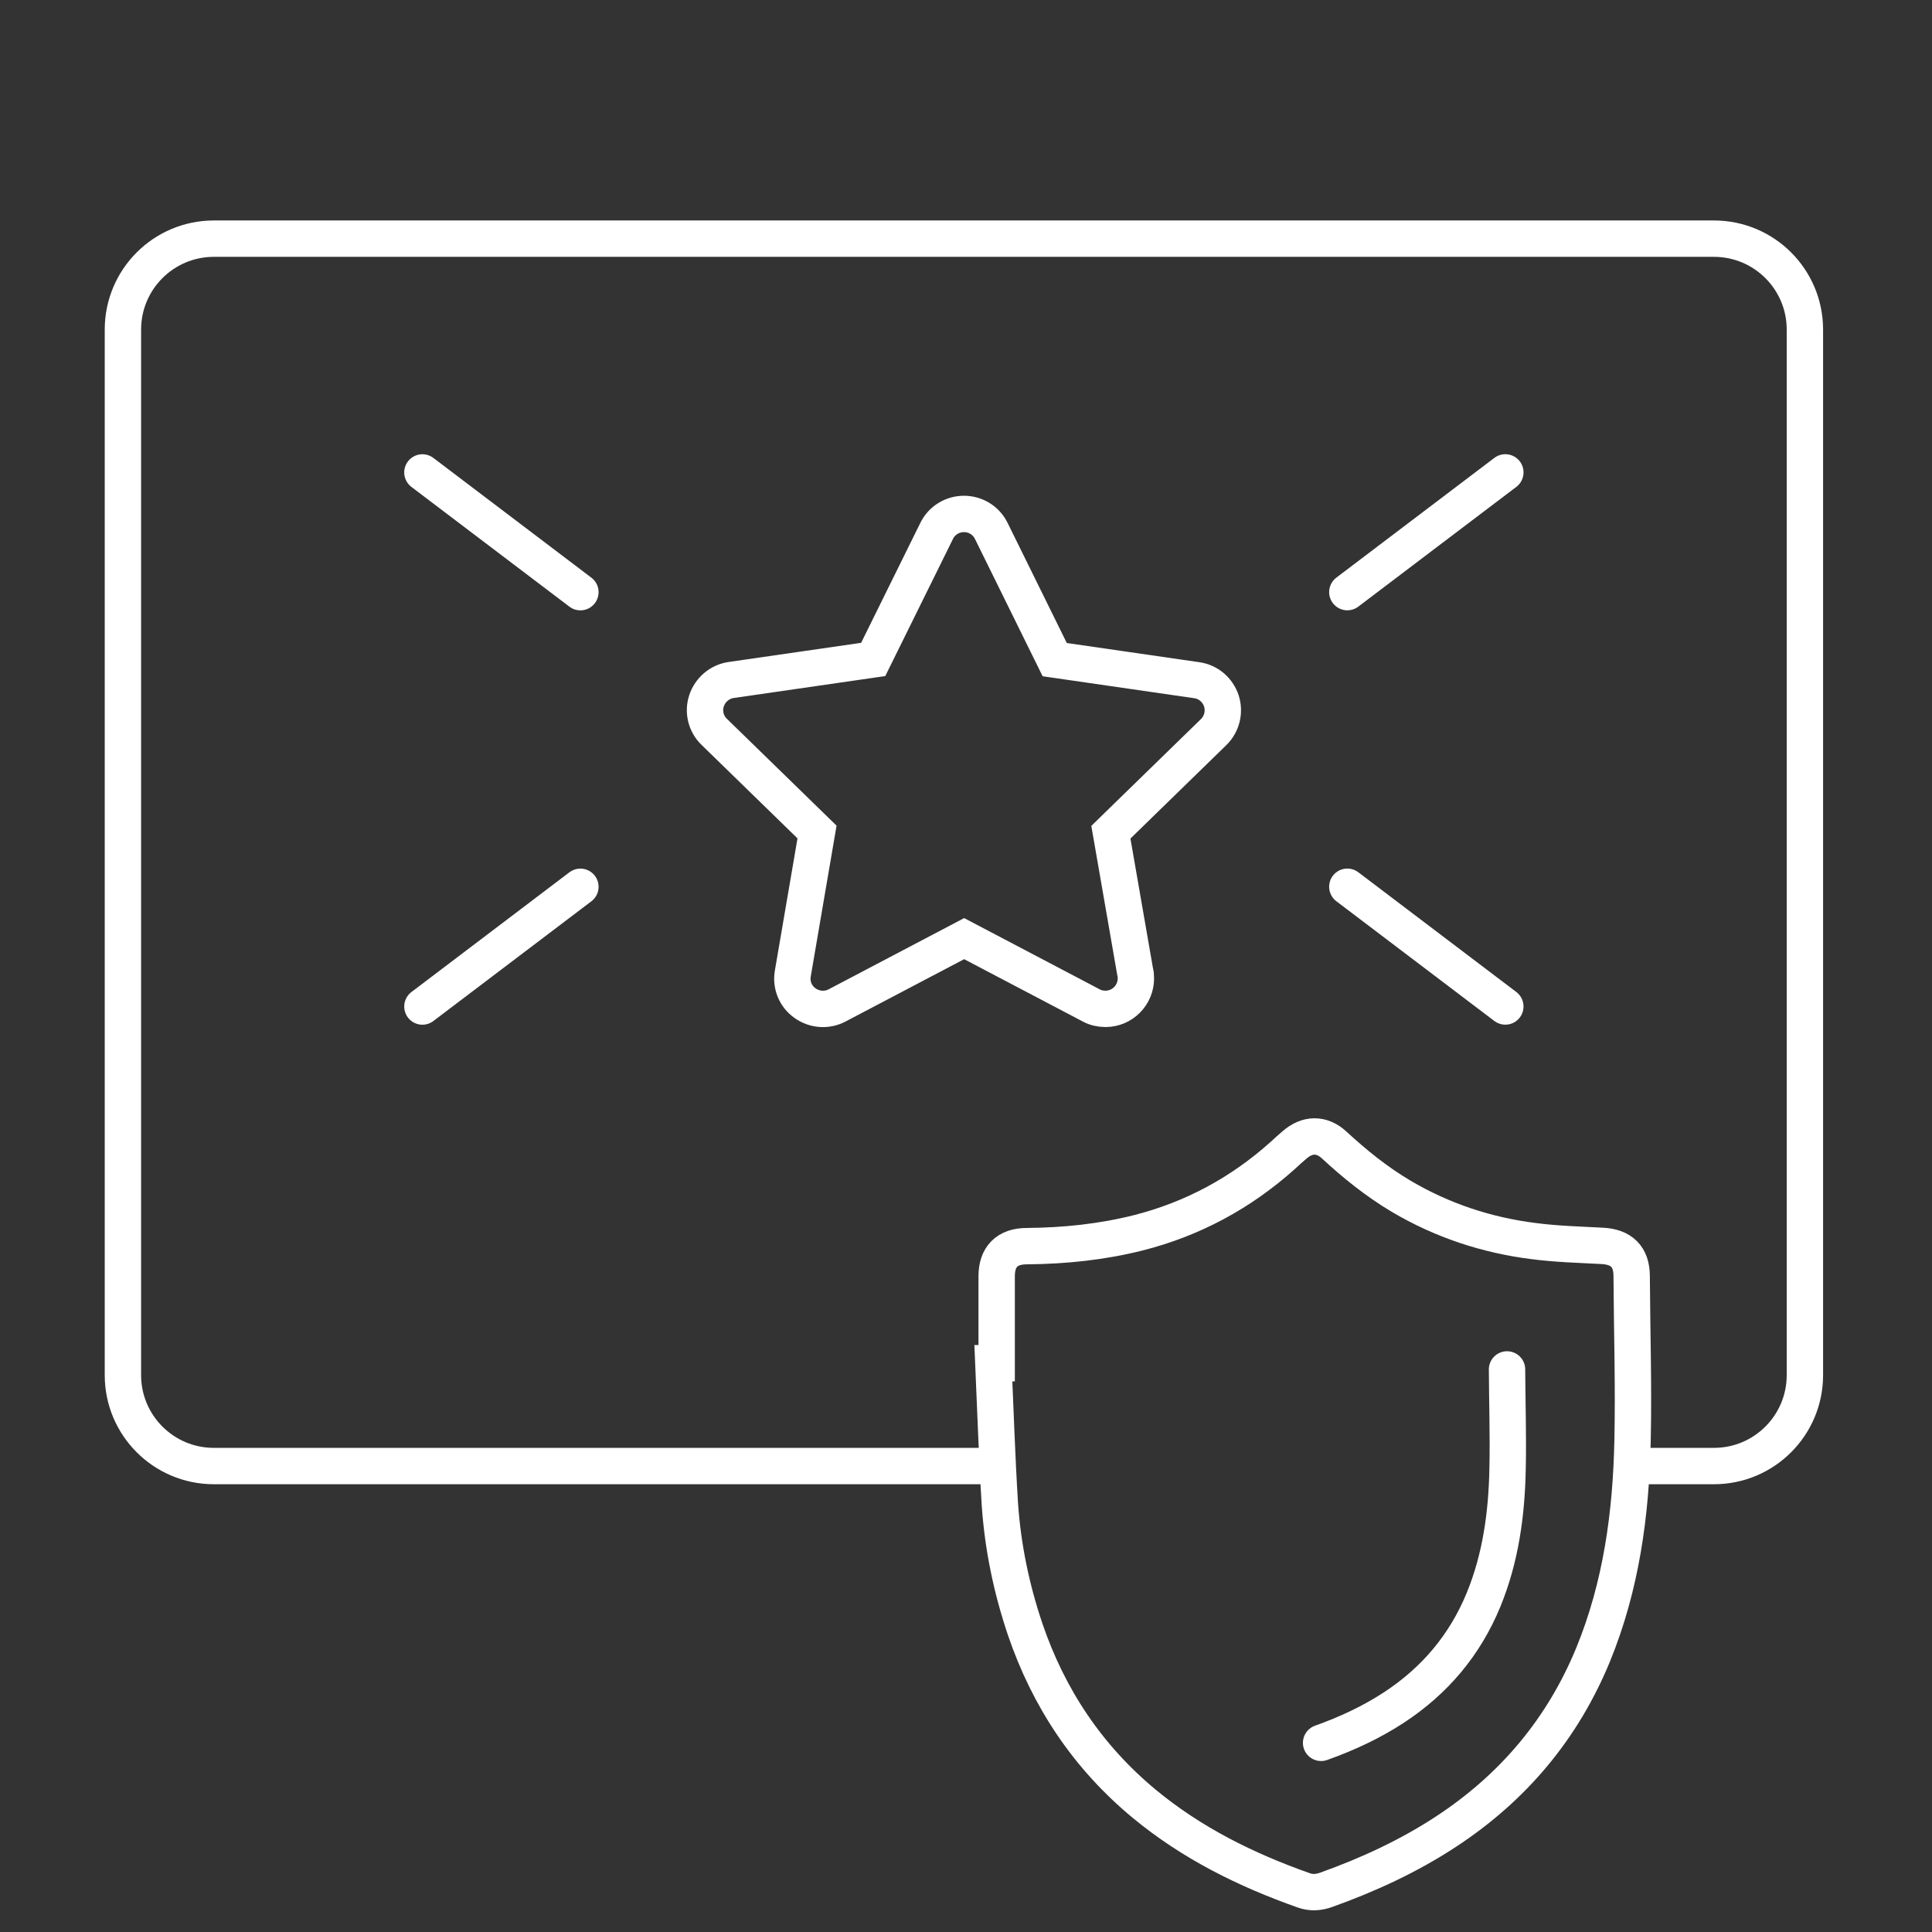 <svg width="85" height="85" viewBox="0 0 85 85" fill="none" xmlns="http://www.w3.org/2000/svg">
<rect x="0" y="0" width="85" height="85" fill="#333333" stroke="none"/>
<g clip-path="url(#clip0_1215:2937)">
<path d="M43.849 59.976C43.849 58.701 43.849 57.426 43.849 56.151C43.849 55.293 44.306 54.825 45.181 54.825C46.84 54.812 48.472 54.642 50.079 54.239C52.482 53.628 54.598 52.483 56.44 50.831C56.61 50.675 56.779 50.519 56.949 50.376C57.511 49.881 58.151 49.868 58.699 50.376C59.614 51.221 60.567 51.989 61.638 52.626C63.441 53.693 65.4 54.343 67.477 54.603C68.469 54.733 69.462 54.759 70.468 54.812C71.33 54.85 71.787 55.28 71.787 56.151C71.8 58.558 71.878 60.951 71.826 63.358C71.761 66.597 71.33 69.771 70.089 72.802C68.743 76.067 66.575 78.643 63.623 80.581C61.978 81.661 60.202 82.48 58.347 83.144C58.02 83.261 57.694 83.287 57.367 83.17C54.82 82.272 52.43 81.088 50.34 79.358C47.859 77.303 46.135 74.714 45.103 71.683C44.502 69.901 44.123 68.08 43.992 66.207C43.862 64.125 43.797 62.057 43.705 59.976C43.757 59.976 43.81 59.976 43.849 59.976Z" stroke="white" stroke-width="1.6"/>
<path d="M66.303 60.249C66.311 61.714 66.359 63.171 66.327 64.635C66.288 66.607 66.025 68.539 65.27 70.384C64.451 72.371 63.132 73.939 61.335 75.118C60.333 75.776 59.252 76.274 58.123 76.678" stroke="white" stroke-width="1.6" stroke-linecap="round"/>
<path d="M43.533 64.5H9.408C7.199 64.5 5.408 62.709 5.408 60.5V14.5C5.408 12.291 7.199 10.5 9.408 10.5H75.408C77.617 10.5 79.408 12.291 79.408 14.5V60.5C79.408 62.709 77.617 64.5 75.408 64.5H71.533" stroke="white" stroke-width="1.6"/>
<path d="M53.736 30.839C53.574 30.355 53.163 29.997 52.652 29.926L46.403 29.021L43.61 23.354C43.386 22.898 42.92 22.611 42.41 22.611C41.9 22.611 41.434 22.898 41.211 23.354L38.417 29.013L32.168 29.917C31.667 29.988 31.246 30.347 31.085 30.83C30.924 31.314 31.058 31.851 31.425 32.2L35.946 36.605L34.881 42.827C34.791 43.328 34.997 43.839 35.418 44.134C35.83 44.429 36.376 44.474 36.833 44.232L42.419 41.296L48.006 44.232C48.203 44.34 48.417 44.385 48.632 44.385C48.632 44.385 48.632 44.385 48.641 44.385C49.375 44.385 49.975 43.785 49.975 43.042C49.975 42.934 49.966 42.836 49.94 42.746L48.874 36.614L53.395 32.209C53.762 31.851 53.888 31.322 53.736 30.839Z" stroke="white" stroke-width="1.6"/>
<path d="M18.584 44.283L25.535 39.015" stroke="white" stroke-width="1.6" stroke-linecap="round"/>
<path d="M25.535 26.053L18.584 20.785" stroke="white" stroke-width="1.6" stroke-linecap="round"/>
<path d="M66.228 44.281L59.277 39.013" stroke="white" stroke-width="1.6" stroke-linecap="round"/>
<path d="M59.277 26.051L66.229 20.783" stroke="white" stroke-width="1.6" stroke-linecap="round"/>
</g>
<defs>
<clipPath id="clip0_1215:2937">
<rect width="84" height="84" fill="white" transform="translate(0.408 0.75)"/>
</clipPath>
</defs>
</svg>
